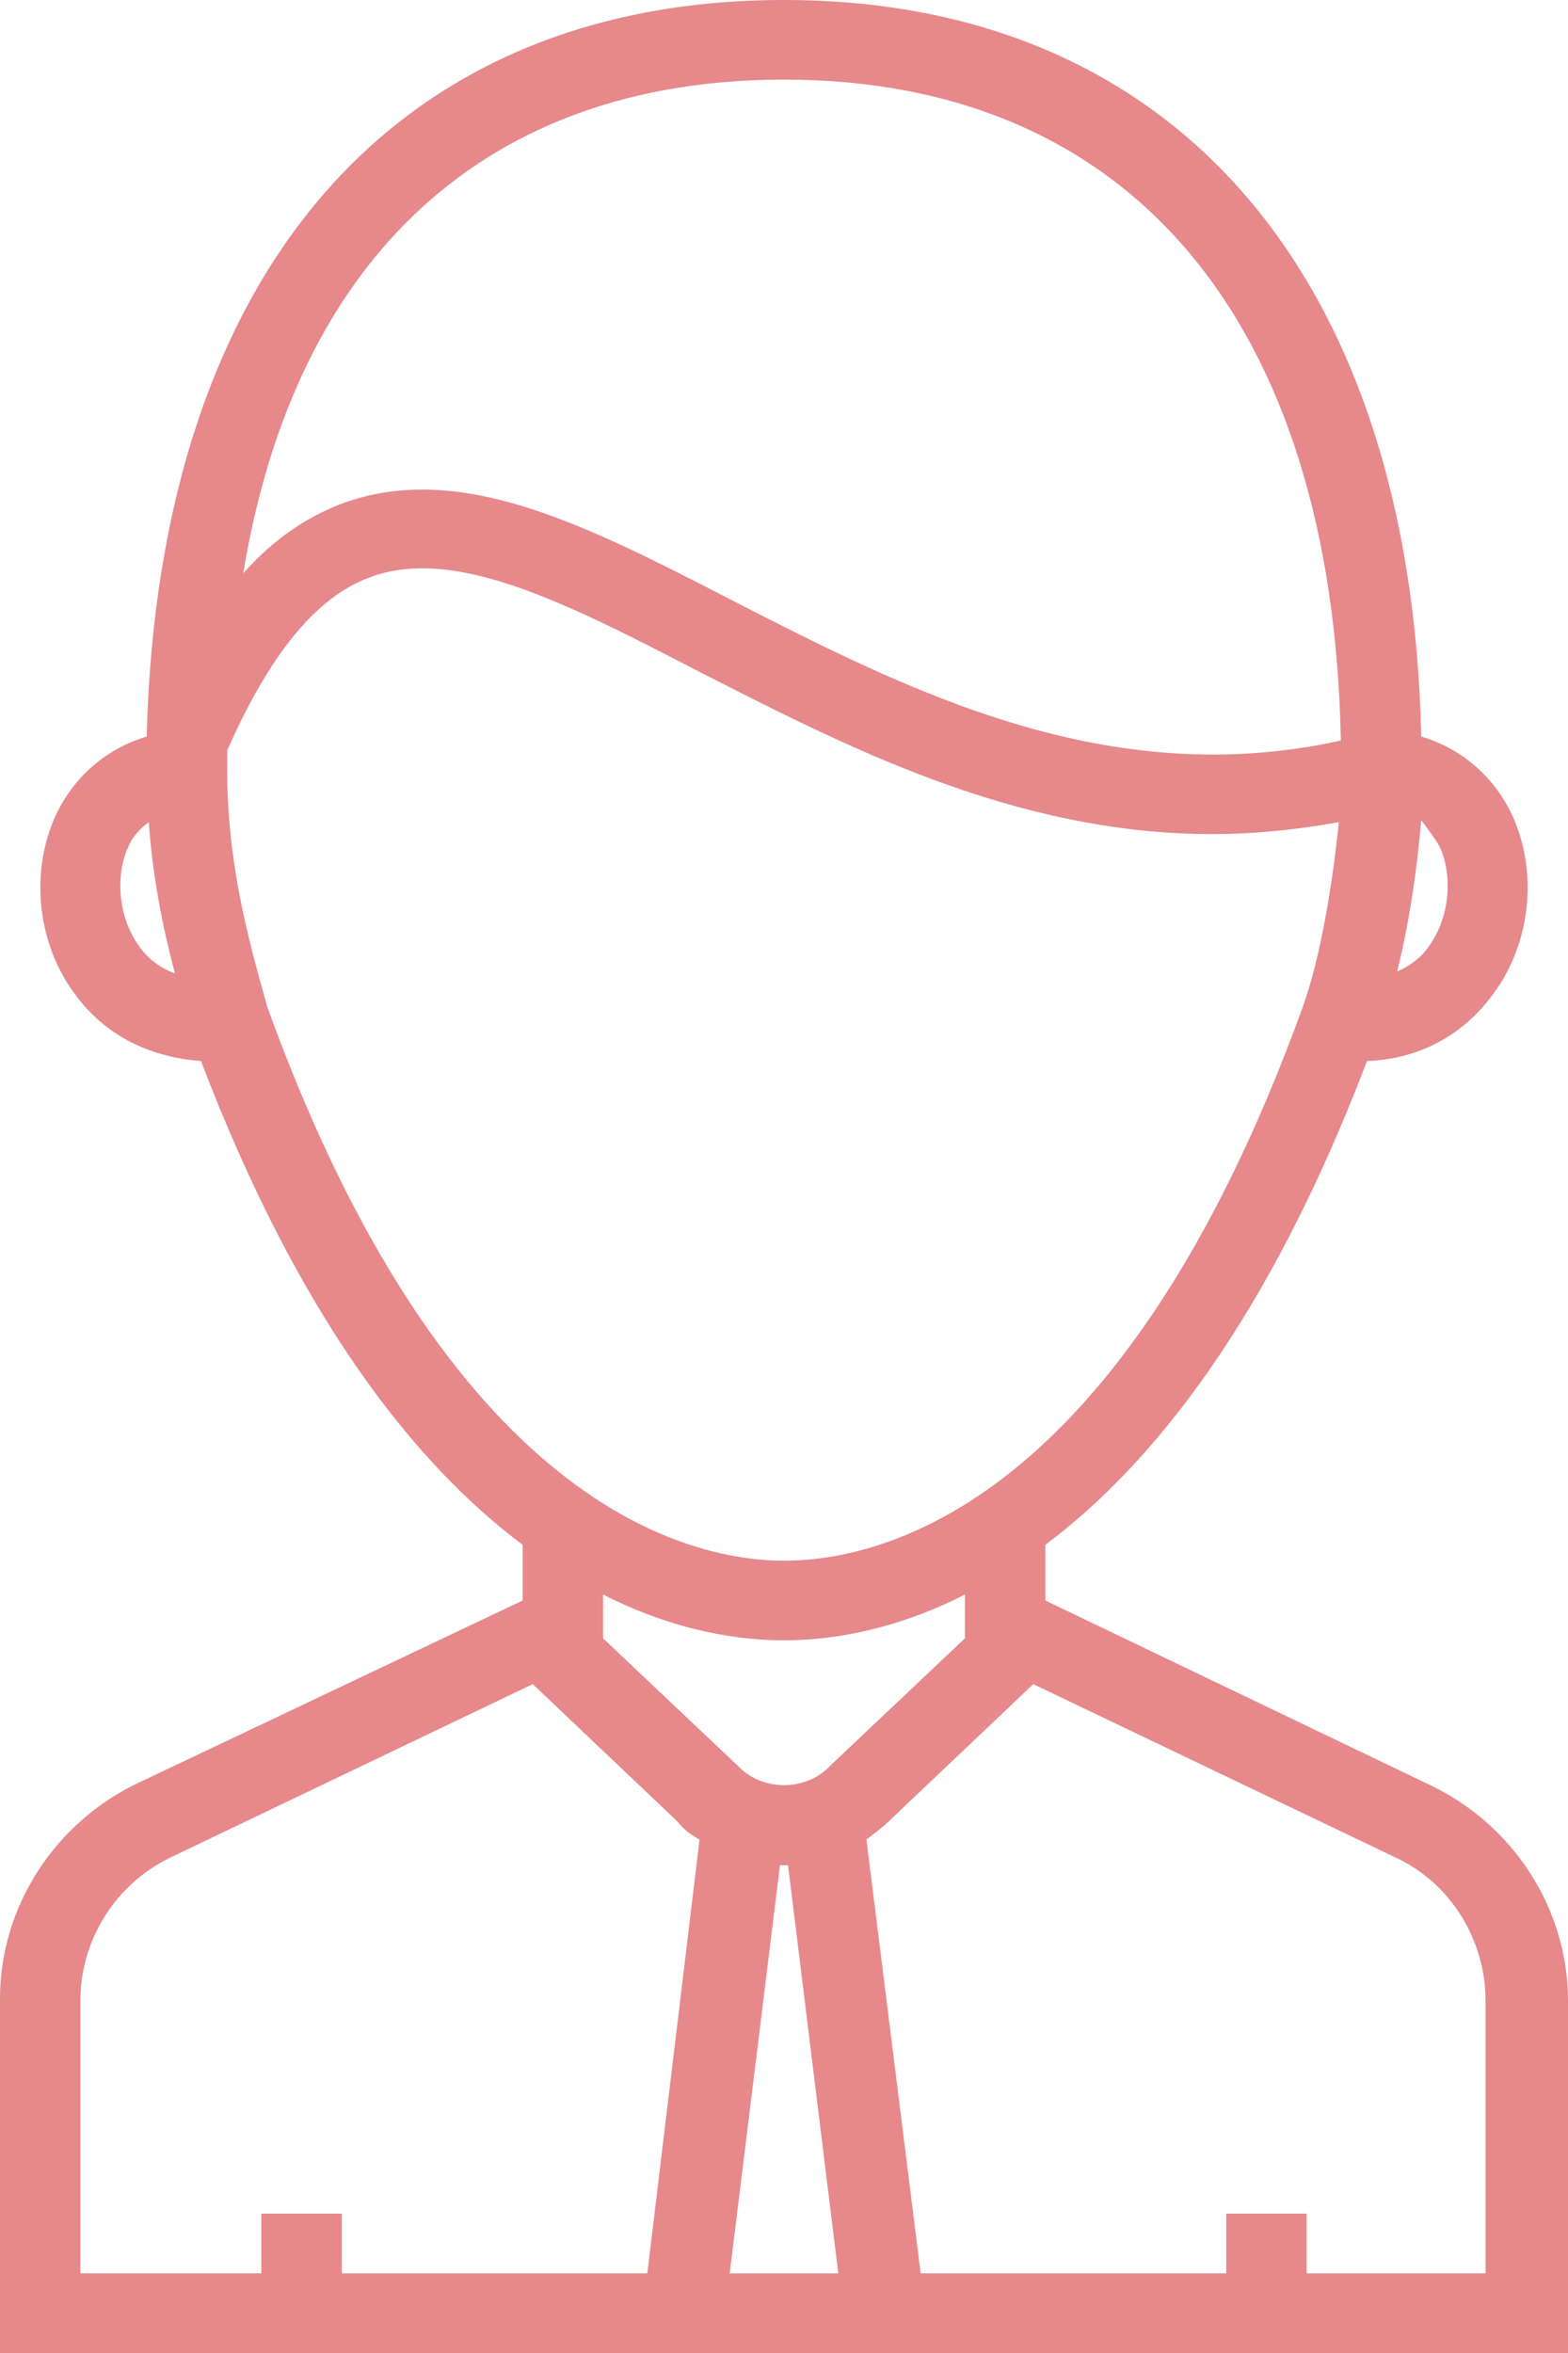 <svg width="40" height="60" viewBox="0 0 40 60" fill="none" xmlns="http://www.w3.org/2000/svg">
<path d="M36.513 45.533L26.667 40.812V39.391C29.385 37.36 32.359 33.655 34.872 27.056C36.205 27.005 37.333 26.396 38.103 25.33C39.077 24.01 39.231 22.183 38.564 20.761C38.103 19.797 37.282 19.086 36.256 18.782C36 7.005 29.949 0 20 0C10.051 0 4.051 6.954 3.744 18.731C3.744 18.731 3.744 18.731 3.744 18.782C2.718 19.086 1.897 19.797 1.436 20.761C0.769 22.183 0.923 24.01 1.897 25.33C2.667 26.396 3.795 26.954 5.128 27.056C7.641 33.655 10.615 37.36 13.333 39.391V40.812L3.487 45.482C1.385 46.498 0 48.629 0 50.965V60H16.256H23.692H40V51.015C40 48.68 38.615 46.548 36.513 45.533ZM36.718 21.574C37.077 22.335 36.974 23.401 36.462 24.112C36.308 24.366 36 24.619 35.641 24.772C35.949 23.553 36.154 22.132 36.256 20.914C36.41 21.117 36.564 21.32 36.718 21.574ZM20 2.03C28.82 2.03 34 8.173 34.205 18.883C28.256 20.203 23.18 17.614 18.718 15.33C14.974 13.401 11.744 11.726 8.718 12.843C7.795 13.198 6.974 13.756 6.205 14.619C7.538 6.548 12.41 2.03 20 2.03ZM3.538 24.112C3.026 23.401 2.923 22.335 3.282 21.574C3.385 21.32 3.59 21.117 3.795 20.965C3.897 22.386 4.154 23.655 4.462 24.822C4.051 24.67 3.744 24.416 3.538 24.112ZM6.821 25.685C6.308 23.858 5.795 21.98 5.795 19.594C5.795 19.442 5.795 19.289 5.795 19.137C6.872 16.701 8.051 15.228 9.436 14.721C11.59 13.909 14.461 15.381 17.795 17.107C21.487 18.985 25.846 21.269 30.923 21.269C31.949 21.269 33.026 21.168 34.154 20.965C34 22.487 33.692 24.416 33.231 25.685C28.615 38.426 22.462 39.797 20 39.797C17.59 39.797 11.436 38.426 6.821 25.685ZM20 41.827C21.077 41.827 22.718 41.624 24.615 40.66V41.777L21.231 44.975L21.18 45.025C20.564 45.685 19.436 45.685 18.82 45.025L15.385 41.777V40.66C17.282 41.624 18.923 41.827 20 41.827ZM8.718 57.969V56.447H6.667V57.969H2.051V51.015C2.051 49.442 2.974 48.02 4.359 47.36L13.59 42.944L17.282 46.447C17.436 46.65 17.641 46.802 17.846 46.904L16.513 57.969H8.718ZM18.615 57.969L19.897 47.563C19.949 47.563 20 47.563 20 47.563H20.103L21.385 57.969H18.615ZM37.949 57.969H33.333V56.447H31.282V57.969H23.487L22.103 46.904C22.308 46.751 22.513 46.599 22.667 46.447L26.359 42.944L35.59 47.36C37.026 48.02 37.897 49.492 37.897 51.015V57.969H37.949Z" fill="#E7888B"/>
</svg>
